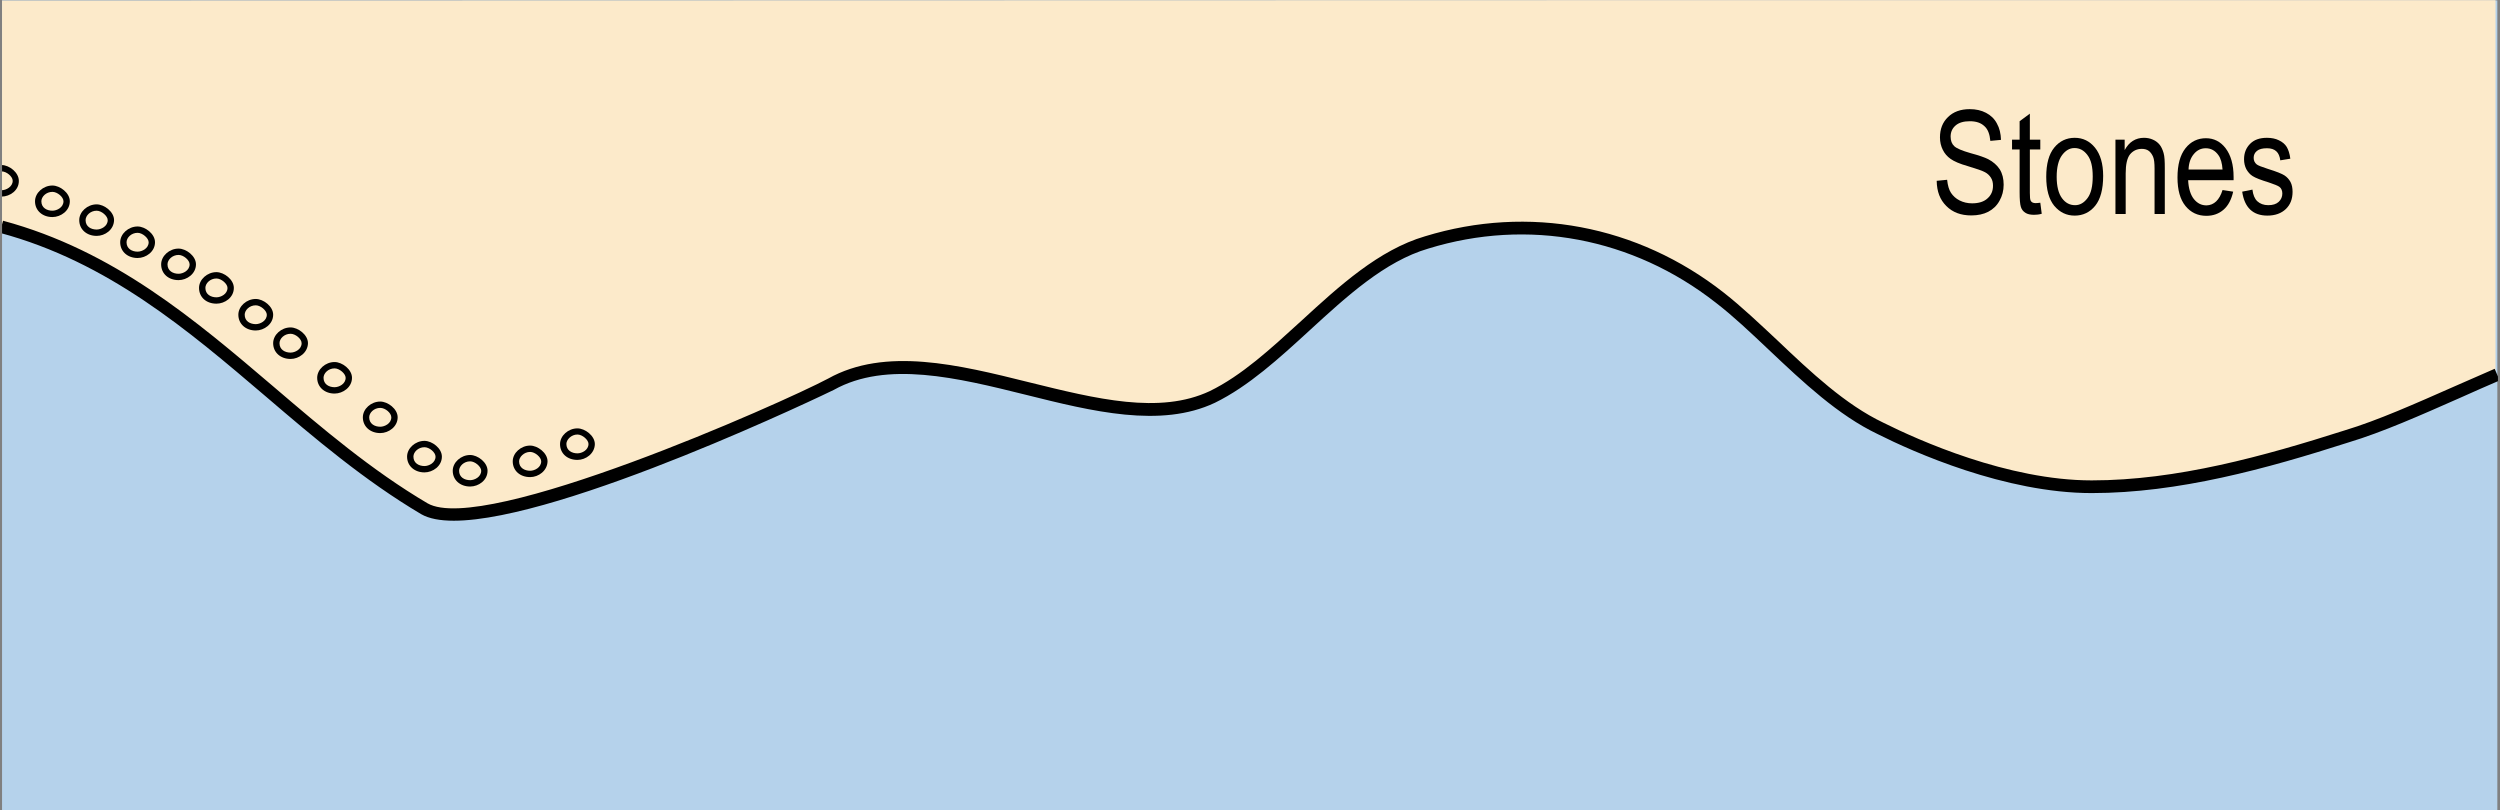 <?xml version="1.0" encoding="utf-8"?>
<!-- Generator: Adobe Illustrator 19.2.0, SVG Export Plug-In . SVG Version: 6.00 Build 0)  -->
<svg version="1.1" id="Layer_1" xmlns="http://www.w3.org/2000/svg" xmlns:xlink="http://www.w3.org/1999/xlink" x="0px" y="0px"
	 viewBox="0 0 122.09 39.58" style="enable-background:new 0 0 122.09 39.58;" xml:space="preserve">
<rect x="0" y="0" width="122.09" height="39.58" fill="#808080" stroke="none"/>
<style type="text/css">
	.st0{clip-path:url(#SVGID_2_);}
	.st1{fill-rule:evenodd;clip-rule:evenodd;fill:#B5D2EB;}
	.st2{fill-rule:evenodd;clip-rule:evenodd;fill:#FCEACA;}
</style>
<g>
	<defs>
		<rect id="SVGID_1_" x="0.1" y="0.01" width="121.89" height="39.56"/>
	</defs>
	<clipPath id="SVGID_2_">
		<use xlink:href="#SVGID_1_"  style="overflow:visible;"/>
	</clipPath>
	<g class="st0">
		<g>
			<rect x="0.08" y="0.02" class="st1" width="121.88" height="39.56"/>
		</g>
		<g>
			<path class="st2" d="M121.87,18.32V0L0.08,0.03v11.08c8.42,2.5,13.08,9.68,20.55,13.7c3.16,1.69,18.55-5.39,19.86-6.08
				c5.23-2.93,13.39,3.08,18.63,0.62c3.62-1.77,6.54-6.39,10.47-7.54c4.77-1.46,10.08-0.62,14.32,2.69c2.46,1.92,4.93,5,7.85,6.39
				c2.93,1.46,6.85,2.85,10.31,2.85c4.23,0,8.62-1.23,12.47-2.46C116.65,20.64,119.22,19.46,121.87,18.32"/>
		</g>
		<g>
			<path d="M22.16,25.43c-0.66,0-1.21-0.1-1.59-0.32c-2.77-1.64-5.22-3.72-7.58-5.74c-3.79-3.23-7.71-6.58-13-8l0.16-0.59
				c5.42,1.46,9.39,4.85,13.24,8.13c2.34,2,4.76,4.06,7.49,5.67c2.74,1.58,17.32-4.9,19.56-6.09c2.79-1.56,6.37-0.68,9.82,0.18
				c3.28,0.81,6.37,1.58,8.82,0.43c1.56-0.76,2.97-2.06,4.47-3.43c1.86-1.71,3.79-3.47,6.04-4.13c5.06-1.55,10.38-0.55,14.59,2.75
				c0.88,0.69,1.73,1.5,2.64,2.35c1.62,1.54,3.3,3.12,5.15,4c1.7,0.85,6.08,2.82,10.18,2.82c4.15,0,8.4-1.18,12.38-2.45
				c1.59-0.48,3.43-1.3,5.38-2.16c0.63-0.28,1.27-0.56,1.92-0.84l0.24,0.57c-0.65,0.28-1.29,0.56-1.91,0.84
				c-1.97,0.87-3.82,1.69-5.45,2.18c-4.02,1.29-8.33,2.48-12.56,2.48s-8.72-2.01-10.45-2.88c-1.93-0.92-3.65-2.54-5.31-4.11
				c-0.9-0.85-1.74-1.65-2.6-2.31c-4.05-3.17-9.17-4.14-14.04-2.64c-2.12,0.62-3.99,2.34-5.8,4c-1.46,1.34-2.98,2.73-4.62,3.53
				c-2.64,1.25-5.99,0.42-9.23-0.39c-3.34-0.83-6.8-1.68-9.38-0.24C40.59,19.11,27.49,25.43,22.16,25.43z"/>
		</g>
		<g>
			<path d="M0.08,9.6l0-0.31c0.22,0,0.54-0.17,0.54-0.46c0-0.21-0.3-0.46-0.54-0.46l0-0.31c0.37,0,0.84,0.36,0.84,0.77
				C0.93,9.29,0.49,9.6,0.08,9.6z"/>
		</g>
		<g>
			<path d="M2.56,10.6c-0.49,0-0.85-0.32-0.85-0.77c0-0.41,0.4-0.77,0.85-0.77c0.37,0,0.85,0.36,0.85,0.77
				C3.41,10.29,2.97,10.6,2.56,10.6z M2.56,9.37c-0.31,0-0.54,0.24-0.54,0.46c0,0.32,0.27,0.46,0.54,0.46
				c0.22,0,0.54-0.16,0.54-0.46C3.1,9.62,2.8,9.37,2.56,9.37z"/>
		</g>
		<g>
			<path d="M4.72,11.52c-0.49,0-0.85-0.32-0.85-0.77c0-0.41,0.4-0.77,0.85-0.77c0.37,0,0.85,0.36,0.85,0.77
				C5.56,11.22,5.13,11.52,4.72,11.52z M4.72,10.29c-0.31,0-0.54,0.24-0.54,0.46c0,0.32,0.27,0.46,0.54,0.46
				c0.22,0,0.54-0.16,0.54-0.46C5.26,10.55,4.96,10.29,4.72,10.29z"/>
		</g>
		<g>
			<path d="M6.72,12.6c-0.49,0-0.85-0.32-0.85-0.77c0-0.41,0.4-0.77,0.85-0.77c0.37,0,0.85,0.36,0.85,0.77
				C7.57,12.29,7.13,12.6,6.72,12.6z M6.72,11.37c-0.31,0-0.54,0.24-0.54,0.46c0,0.32,0.27,0.46,0.54,0.46
				c0.22,0,0.54-0.16,0.54-0.46C7.26,11.63,6.96,11.37,6.72,11.37z"/>
		</g>
		<g>
			<path d="M8.72,13.68c-0.5,0-0.85-0.32-0.85-0.77c0-0.41,0.4-0.77,0.85-0.77c0.37,0,0.85,0.36,0.85,0.77
				C9.57,13.37,9.13,13.68,8.72,13.68z M8.72,12.45c-0.31,0-0.54,0.24-0.54,0.46c0,0.32,0.27,0.46,0.54,0.46
				c0.22,0,0.54-0.16,0.54-0.46C9.26,12.7,8.96,12.45,8.72,12.45z"/>
		</g>
		<g>
			<path d="M10.57,14.83c-0.5,0-0.85-0.32-0.85-0.77c0-0.41,0.4-0.77,0.85-0.77c0.37,0,0.85,0.36,0.85,0.77
				C11.42,14.53,10.98,14.83,10.57,14.83z M10.57,13.6c-0.31,0-0.54,0.24-0.54,0.46c0,0.32,0.27,0.46,0.54,0.46
				c0.22,0,0.54-0.16,0.54-0.46C11.11,13.86,10.81,13.6,10.57,13.6z"/>
		</g>
		<g>
			<path d="M12.49,16.14c-0.49,0-0.85-0.32-0.85-0.77c0-0.41,0.4-0.77,0.85-0.77c0.37,0,0.85,0.36,0.85,0.77
				C13.34,15.83,12.9,16.14,12.49,16.14z M12.49,14.91c-0.31,0-0.54,0.24-0.54,0.46c0,0.32,0.27,0.46,0.54,0.46
				c0.22,0,0.54-0.16,0.54-0.46C13.03,15.17,12.73,14.91,12.49,14.91z"/>
		</g>
		<g>
			<path d="M14.19,17.53c-0.49,0-0.85-0.32-0.85-0.77c0-0.41,0.4-0.77,0.85-0.77c0.37,0,0.85,0.36,0.85,0.77
				C15.03,17.22,14.6,17.53,14.19,17.53z M14.19,16.3c-0.31,0-0.54,0.24-0.54,0.46c0,0.32,0.27,0.46,0.54,0.46
				c0.22,0,0.54-0.16,0.54-0.46C14.73,16.55,14.43,16.3,14.19,16.3z"/>
		</g>
		<g>
			<path d="M16.34,19.22c-0.49,0-0.85-0.32-0.85-0.77c0-0.41,0.4-0.77,0.85-0.77c0.37,0,0.85,0.36,0.85,0.77
				C17.19,18.91,16.75,19.22,16.34,19.22z M16.34,17.99c-0.31,0-0.54,0.24-0.54,0.46c0,0.32,0.27,0.46,0.54,0.46
				c0.22,0,0.54-0.16,0.54-0.46C16.88,18.25,16.58,17.99,16.34,17.99z"/>
		</g>
		<g>
			<path d="M18.57,21.15c-0.49,0-0.85-0.32-0.85-0.77c0-0.41,0.4-0.77,0.85-0.77c0.37,0,0.85,0.36,0.85,0.77
				C19.42,20.84,18.98,21.15,18.57,21.15z M18.57,19.92c-0.31,0-0.54,0.24-0.54,0.46c0,0.32,0.27,0.46,0.54,0.46
				c0.22,0,0.54-0.16,0.54-0.46C19.11,20.17,18.82,19.92,18.57,19.92z"/>
		</g>
		<g>
			<path d="M20.73,23.07c-0.49,0-0.85-0.32-0.85-0.77c0-0.41,0.4-0.77,0.85-0.77c0.37,0,0.85,0.36,0.85,0.77
				C21.58,22.76,21.14,23.07,20.73,23.07z M20.73,21.84c-0.31,0-0.54,0.24-0.54,0.46c0,0.32,0.27,0.46,0.54,0.46
				c0.22,0,0.54-0.16,0.54-0.46C21.27,22.09,20.97,21.84,20.73,21.84z"/>
		</g>
		<g>
			<path d="M22.96,23.76c-0.49,0-0.85-0.32-0.85-0.77c0-0.41,0.4-0.77,0.85-0.77c0.37,0,0.85,0.36,0.85,0.77
				C23.81,23.46,23.37,23.76,22.96,23.76z M22.96,22.53c-0.31,0-0.54,0.24-0.54,0.46c0,0.32,0.27,0.46,0.54,0.46
				c0.22,0,0.54-0.16,0.54-0.46C23.5,22.79,23.2,22.53,22.96,22.53z"/>
		</g>
		<g>
			<path d="M25.89,23.3c-0.5,0-0.85-0.32-0.85-0.77c0-0.41,0.4-0.77,0.85-0.77c0.37,0,0.85,0.36,0.85,0.77
				C26.73,22.99,26.3,23.3,25.89,23.3z M25.89,22.07c-0.3,0-0.54,0.25-0.54,0.46c0,0.32,0.27,0.46,0.54,0.46
				c0.22,0,0.54-0.16,0.54-0.46C26.43,22.33,26.13,22.07,25.89,22.07z"/>
		</g>
		<g>
			<path d="M28.2,22.46c-0.5,0-0.85-0.32-0.85-0.77c0-0.41,0.4-0.77,0.85-0.77c0.37,0,0.85,0.36,0.85,0.77
				C29.04,22.15,28.61,22.46,28.2,22.46z M28.2,21.22c-0.3,0-0.54,0.25-0.54,0.46c0,0.32,0.27,0.46,0.54,0.46
				c0.22,0,0.54-0.16,0.54-0.46C28.74,21.48,28.44,21.22,28.2,21.22z"/>
		</g>
		<g>
			<g>
				<path d="M94.58,8.83l0.51-0.05c0.03,0.28,0.09,0.49,0.19,0.64c0.1,0.15,0.24,0.28,0.42,0.37s0.38,0.14,0.61,0.14
					c0.32,0,0.58-0.08,0.75-0.24c0.18-0.16,0.27-0.36,0.27-0.62c0-0.15-0.03-0.28-0.1-0.39c-0.07-0.11-0.16-0.2-0.29-0.27
					c-0.13-0.07-0.41-0.17-0.85-0.3c-0.39-0.11-0.66-0.23-0.83-0.35s-0.29-0.26-0.38-0.44c-0.09-0.18-0.14-0.38-0.14-0.61
					c0-0.41,0.13-0.74,0.39-0.99c0.26-0.26,0.62-0.39,1.06-0.39c0.31,0,0.57,0.06,0.8,0.18c0.23,0.12,0.41,0.29,0.53,0.52
					c0.13,0.23,0.19,0.49,0.2,0.8l-0.52,0.05c-0.03-0.33-0.12-0.57-0.29-0.72c-0.17-0.16-0.4-0.24-0.71-0.24
					c-0.31,0-0.54,0.07-0.7,0.21c-0.16,0.14-0.24,0.32-0.24,0.54c0,0.2,0.06,0.36,0.18,0.47c0.12,0.11,0.38,0.22,0.8,0.34
					c0.41,0.11,0.69,0.21,0.85,0.29c0.25,0.13,0.44,0.3,0.57,0.5c0.13,0.21,0.19,0.46,0.19,0.75c0,0.29-0.07,0.55-0.2,0.78
					c-0.13,0.24-0.32,0.42-0.55,0.54c-0.23,0.12-0.51,0.18-0.83,0.18c-0.51,0-0.91-0.15-1.22-0.46S94.59,9.36,94.58,8.83z"/>
			</g>
			<g>
				<path d="M99.64,9.9l0.07,0.54c-0.14,0.04-0.26,0.05-0.38,0.05c-0.17,0-0.32-0.03-0.42-0.1c-0.11-0.07-0.18-0.16-0.22-0.29
					s-0.06-0.36-0.06-0.72V7.3h-0.37V6.82h0.37v-0.9l0.5-0.37v1.27h0.51V7.3h-0.51v2.12c0,0.2,0.01,0.32,0.04,0.38
					c0.04,0.08,0.12,0.12,0.24,0.12C99.48,9.92,99.55,9.91,99.64,9.9z"/>
			</g>
			<g>
				<path d="M99.93,8.63c0-0.63,0.13-1.1,0.39-1.42c0.26-0.32,0.6-0.48,1-0.48c0.4,0,0.73,0.16,0.99,0.48s0.4,0.78,0.4,1.38
					c0,0.65-0.13,1.14-0.39,1.46s-0.6,0.48-1,0.48c-0.4,0-0.73-0.16-1-0.48C100.06,9.73,99.93,9.26,99.93,8.63z M100.44,8.63
					c0,0.47,0.09,0.82,0.26,1.05c0.17,0.23,0.38,0.34,0.64,0.34c0.24,0,0.44-0.12,0.61-0.35c0.17-0.23,0.25-0.58,0.25-1.05
					c0-0.47-0.08-0.82-0.26-1.05c-0.17-0.23-0.38-0.34-0.63-0.34c-0.24,0-0.44,0.12-0.61,0.35S100.44,8.17,100.44,8.63z"/>
			</g>
			<g>
				<path d="M103.31,10.45V6.82h0.45v0.51c0.11-0.2,0.24-0.35,0.4-0.45c0.16-0.1,0.34-0.15,0.54-0.15c0.16,0,0.31,0.03,0.44,0.09
					c0.14,0.06,0.25,0.15,0.33,0.25c0.08,0.1,0.14,0.23,0.19,0.4s0.06,0.41,0.06,0.75v2.23h-0.5V8.24c0-0.27-0.02-0.46-0.07-0.58
					c-0.05-0.12-0.12-0.22-0.21-0.29s-0.21-0.1-0.34-0.1c-0.24,0-0.43,0.09-0.58,0.27c-0.14,0.18-0.21,0.49-0.21,0.93v1.98H103.31z"
					/>
			</g>
			<g>
				<path d="M108.54,9.28l0.52,0.08c-0.09,0.39-0.24,0.68-0.47,0.88c-0.23,0.2-0.51,0.3-0.84,0.3c-0.42,0-0.76-0.16-1.02-0.48
					c-0.26-0.32-0.39-0.78-0.39-1.39c0-0.63,0.13-1.1,0.39-1.43c0.26-0.33,0.6-0.49,1-0.49c0.38,0,0.71,0.16,0.96,0.49
					s0.39,0.79,0.39,1.4l0,0.16h-2.22c0.02,0.41,0.12,0.72,0.28,0.92c0.17,0.21,0.37,0.31,0.62,0.31
					C108.12,10.02,108.39,9.77,108.54,9.28z M106.88,8.28h1.66c-0.02-0.31-0.09-0.55-0.2-0.7c-0.16-0.23-0.37-0.34-0.62-0.34
					c-0.23,0-0.42,0.09-0.58,0.28C106.98,7.71,106.89,7.96,106.88,8.28z"/>
			</g>
			<g>
				<path d="M109.5,9.36l0.5-0.1c0.03,0.26,0.11,0.45,0.24,0.57c0.13,0.12,0.31,0.19,0.53,0.19c0.22,0,0.39-0.05,0.51-0.16
					c0.12-0.11,0.18-0.25,0.18-0.41c0-0.14-0.05-0.26-0.15-0.33c-0.07-0.05-0.24-0.12-0.51-0.21c-0.39-0.12-0.65-0.22-0.79-0.31
					c-0.13-0.08-0.23-0.2-0.31-0.34c-0.07-0.14-0.11-0.3-0.11-0.48c0-0.31,0.1-0.56,0.3-0.76s0.47-0.29,0.82-0.29
					c0.22,0,0.42,0.04,0.58,0.12c0.17,0.08,0.3,0.19,0.38,0.32s0.15,0.33,0.18,0.58l-0.49,0.08c-0.05-0.4-0.26-0.59-0.65-0.59
					c-0.22,0-0.38,0.04-0.49,0.13s-0.16,0.2-0.16,0.34c0,0.13,0.05,0.24,0.15,0.32c0.06,0.05,0.24,0.12,0.55,0.22
					c0.42,0.13,0.69,0.24,0.81,0.32c0.12,0.08,0.22,0.19,0.29,0.32s0.1,0.3,0.1,0.48c0,0.35-0.11,0.63-0.33,0.84
					c-0.22,0.21-0.52,0.32-0.9,0.32C110.03,10.53,109.61,10.14,109.5,9.36z"/>
			</g>
		</g>
	</g>
</g>
<g>
</g>
<g>
</g>
<g>
</g>
<g>
</g>
<g>
</g>
<g>
</g>
</svg>
